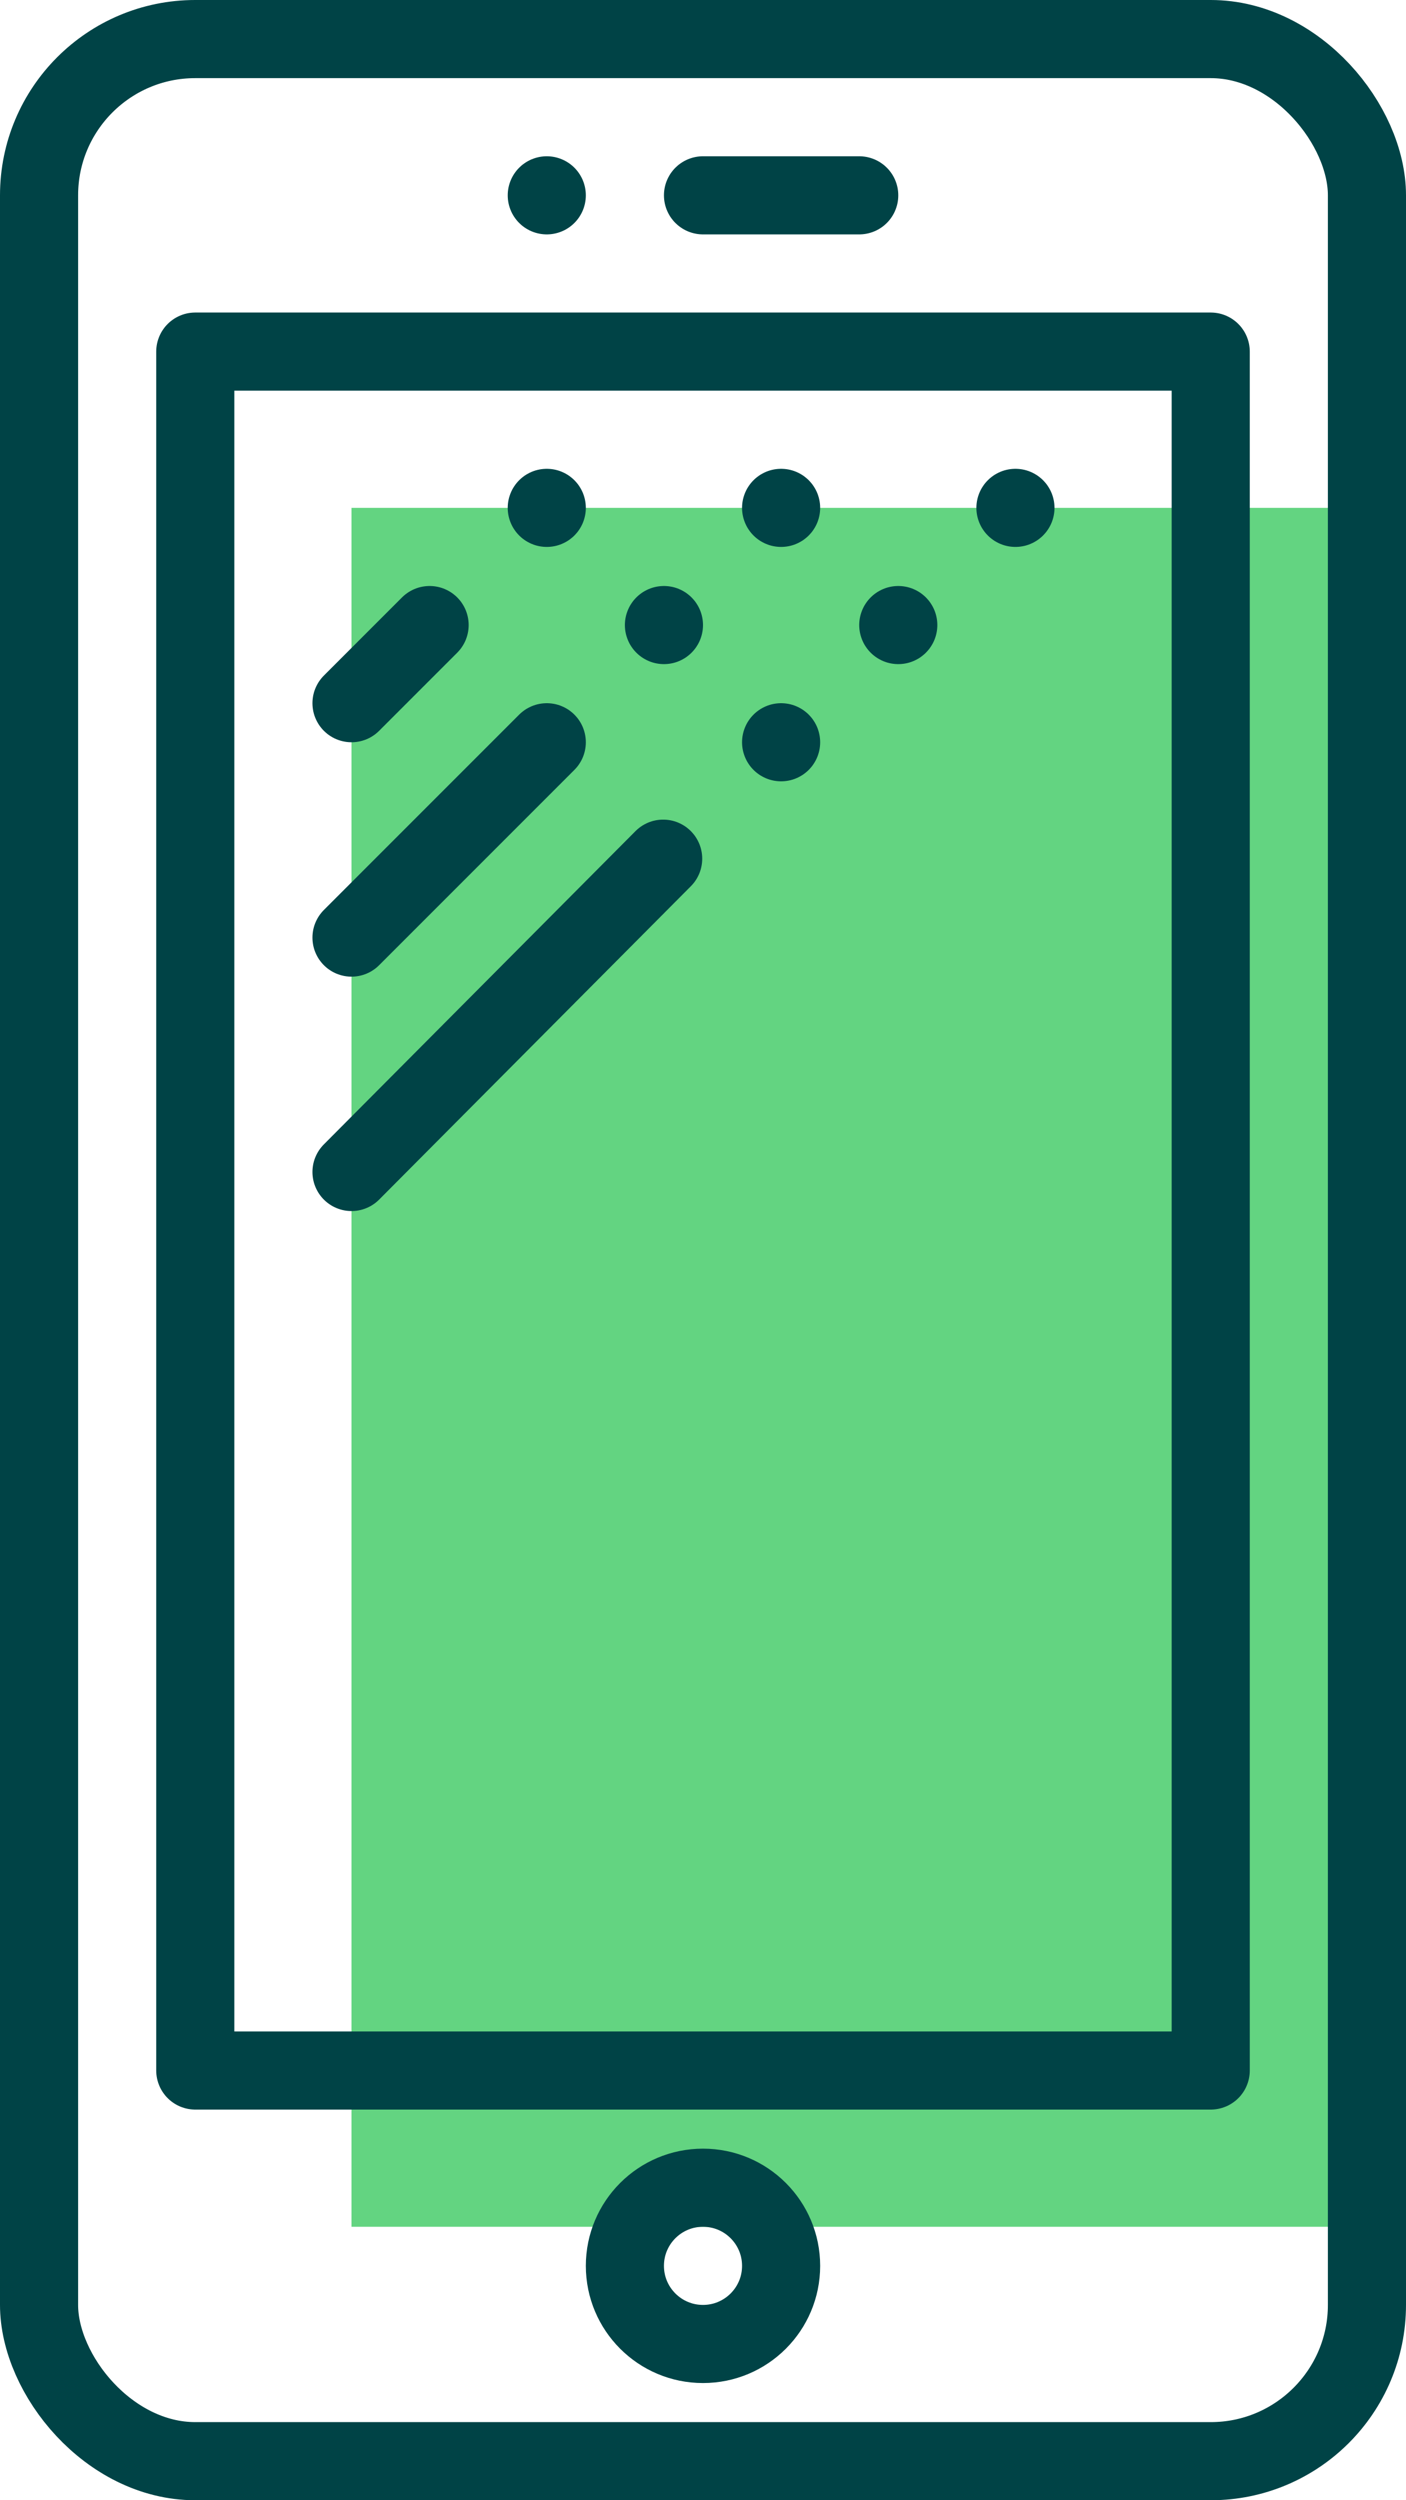 <svg xmlns="http://www.w3.org/2000/svg" viewBox="0 0 36 64"><defs><style>.cls-1{fill:#63d481;}.cls-2{fill:none;stroke:#004346;stroke-linecap:round;stroke-linejoin:round;stroke-width:2px;}</style></defs><title>Asset 2</title><g id="Layer_2" data-name="Layer 2"><g id="Layer_1-2" data-name="Layer 1"><rect class="cls-1" x="9" y="13" width="26" height="44"/><rect class="cls-2" x="1" y="1" width="34" height="62" rx="4"/><rect class="cls-2" x="5" y="9" width="26" height="44"/><line class="cls-2" x1="18" y1="5" x2="22" y2="5"/><circle class="cls-2" cx="18" cy="58" r="2"/><line class="cls-2" x1="14" y1="5" x2="14" y2="5"/><line class="cls-2" x1="11" y1="16" x2="9" y2="18"/><line class="cls-2" x1="14" y1="19" x2="9" y2="24"/><line class="cls-2" x1="16.98" y1="21.98" x2="9" y2="30"/><line class="cls-2" x1="26" y1="13" x2="26" y2="13"/><line class="cls-2" x1="23" y1="16" x2="23" y2="16"/><line class="cls-2" x1="20" y1="19" x2="20" y2="19"/><line class="cls-2" x1="20" y1="13" x2="20" y2="13"/><line class="cls-2" x1="17" y1="16" x2="17" y2="16"/><line class="cls-2" x1="14" y1="13" x2="14" y2="13"/></g></g></svg>